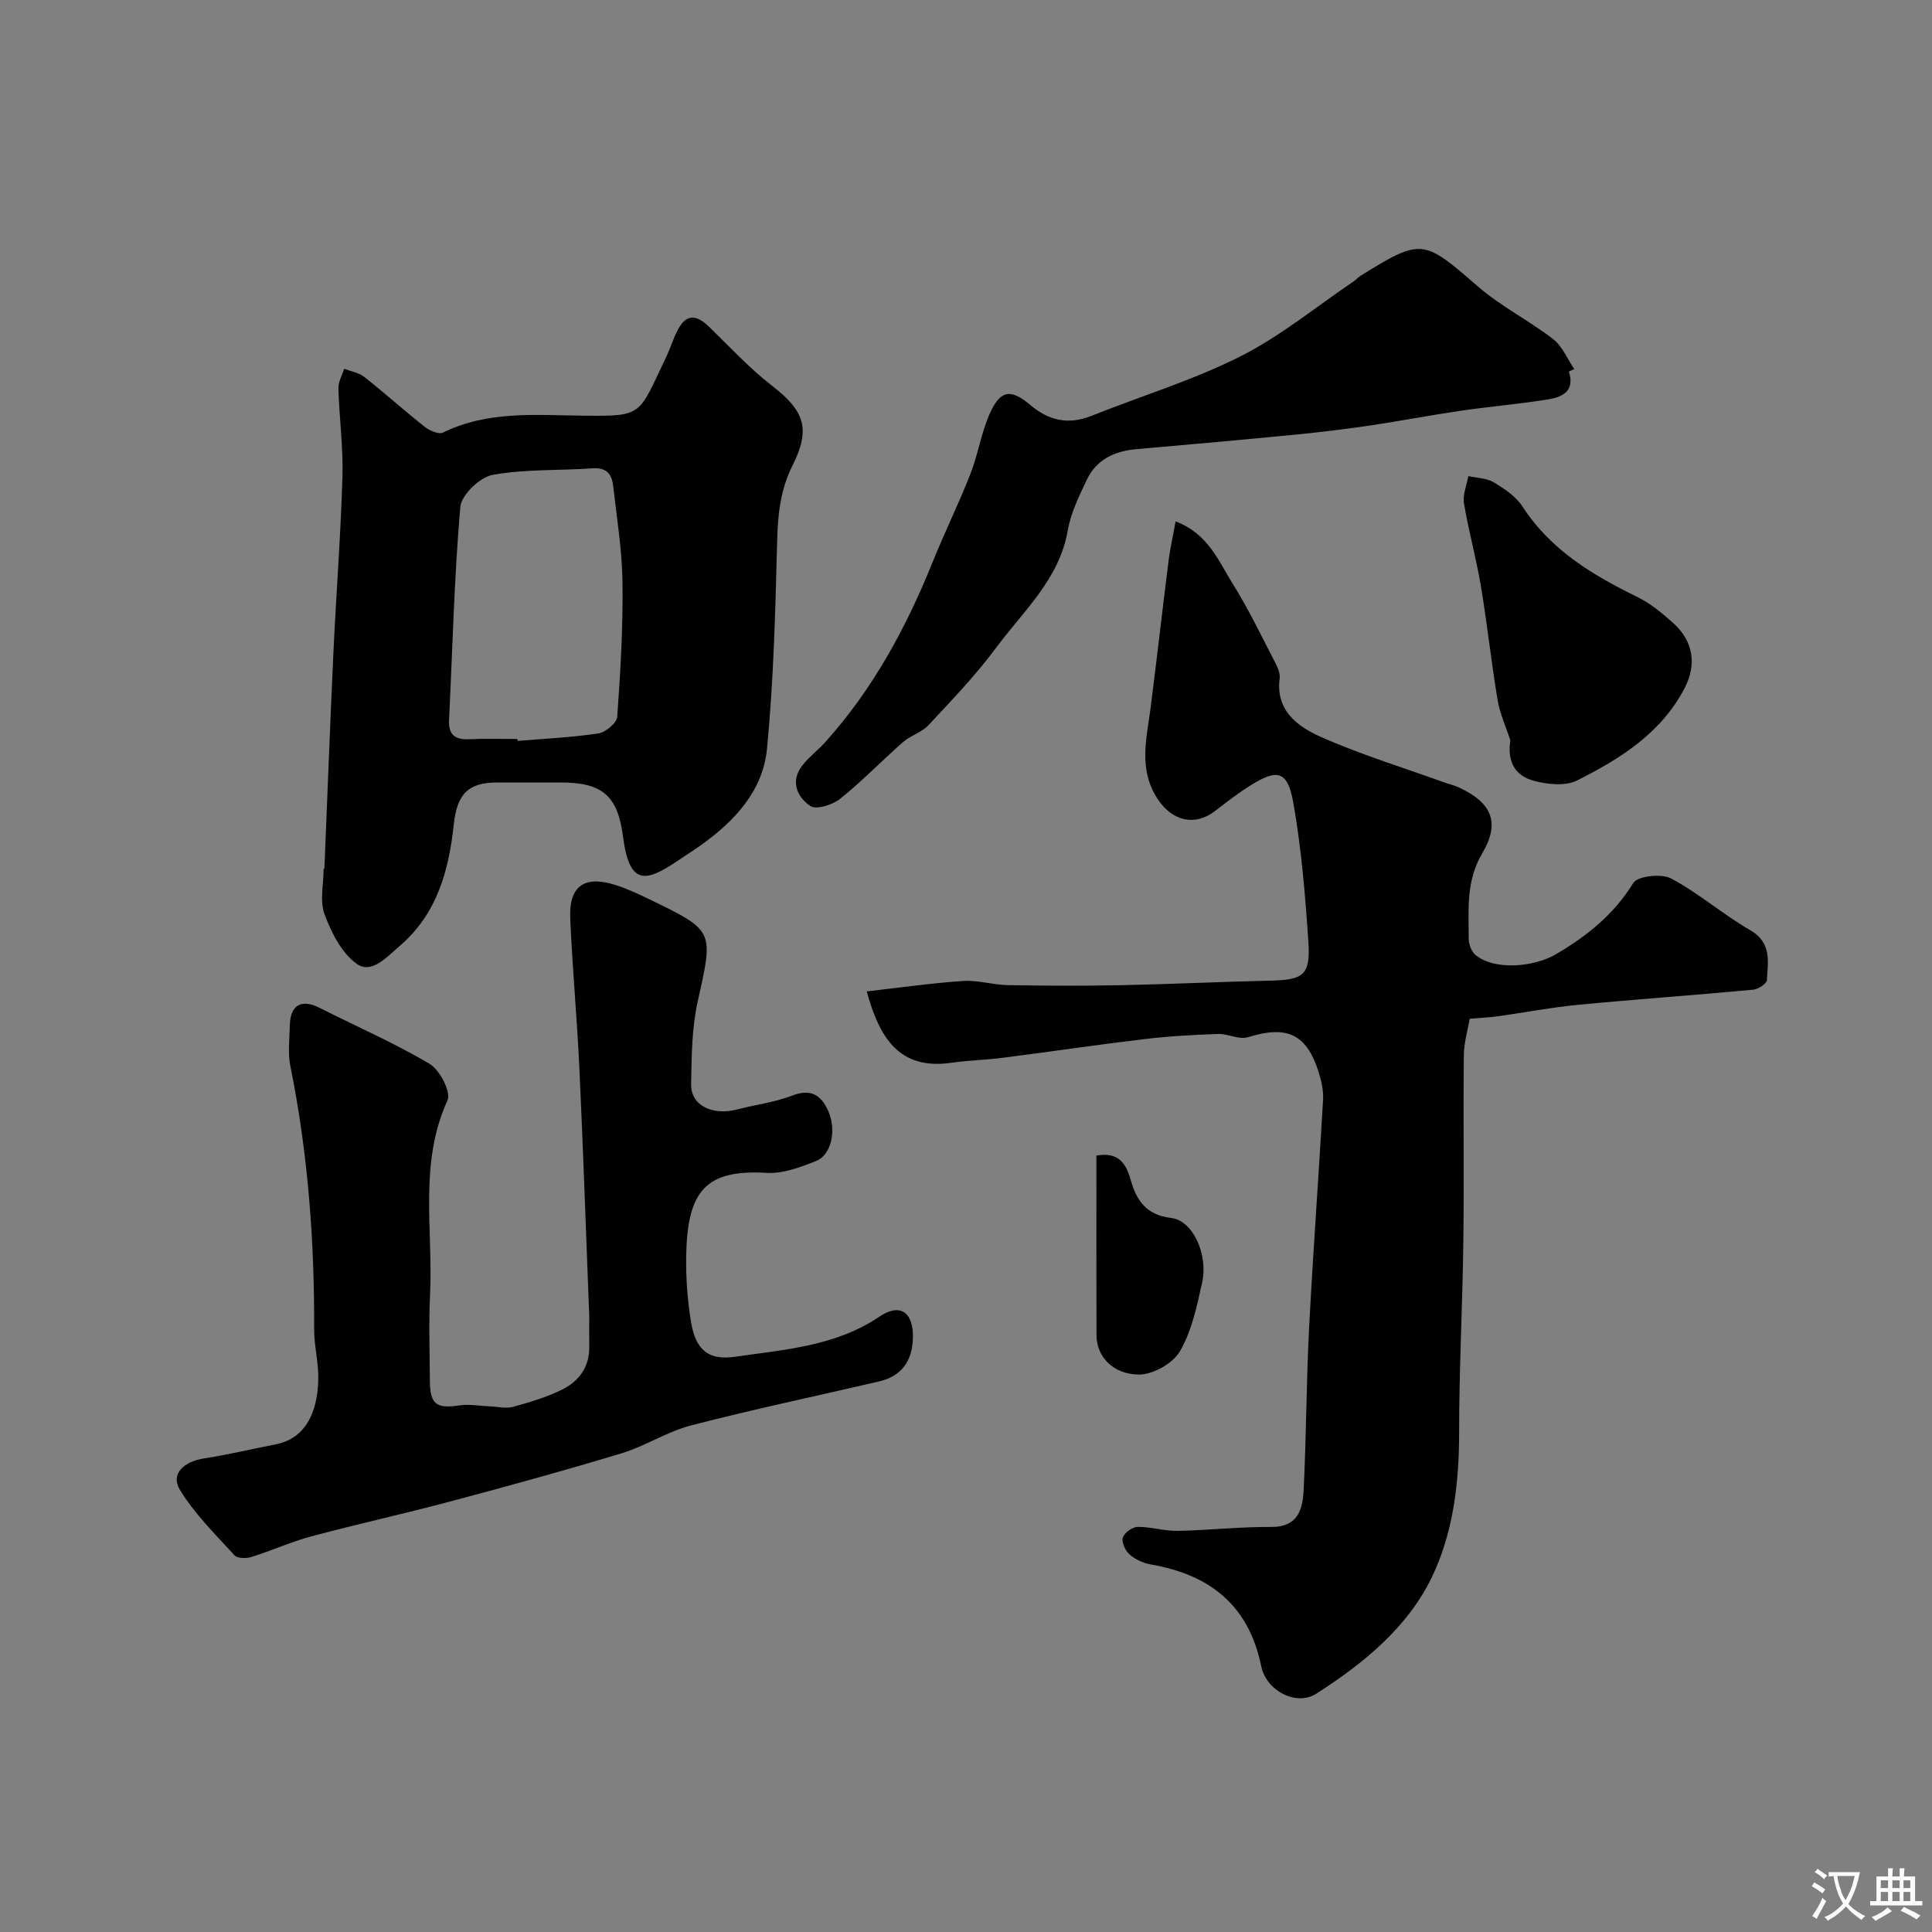 <svg enable-background="new 0 0 400 400" viewBox="0 0 400 400" xmlns="http://www.w3.org/2000/svg"><rect x="0" y="0" width="400" height="400" fill="#808080" stroke="none"/><g fill="#000001"><path d="m243.4 107.95c6.79 2.58 8.89 8.25 11.85 12.96 3.28 5.22 5.93 10.83 8.78 16.31.51.98 1.04 2.2.91 3.23-.87 6.6 3.67 9.94 8.36 12.04 8.28 3.7 17.02 6.36 25.57 9.45 1.07.39 2.2.63 3.22 1.11 6.71 3.14 8.6 7.17 4.79 13.62-3.4 5.77-2.8 11.66-2.8 17.66 0 1.16.57 2.7 1.42 3.4 3.96 3.24 12.08 2.51 16.66-.18 6.48-3.8 11.96-8.22 16-14.74.91-1.46 5.83-1.99 7.83-.93 5.72 3.04 10.71 7.44 16.34 10.68 4.57 2.63 3.69 6.56 3.48 10.37-.04.74-1.81 1.89-2.86 1.98-12.12 1.13-24.27 1.98-36.38 3.14-5.5.53-10.96 1.59-16.44 2.36-1.67.23-3.36.3-5.84.51-.38 2.24-1.19 4.9-1.22 7.57-.14 12.83.07 25.67-.1 38.5-.17 13.3-.88 26.6-.88 39.9 0 10.32-1.27 20.59-5.65 29.67-5.05 10.45-14.21 17.89-23.95 24.12-4.09 2.61-10.32-.59-11.37-5.72-2.58-12.61-10.64-18.94-22.82-21.05-1.56-.27-3.21-1.02-4.4-2.04-.89-.77-1.72-2.52-1.44-3.5.29-1 1.97-2.23 3.05-2.24 2.76-.04 5.53.87 8.28.82 6.46-.12 12.91-.86 19.37-.81 5.65.05 6.56-3.72 6.75-7.74.55-11.11.55-22.25 1.12-33.36.82-15.8 2-31.59 2.9-47.38.11-1.9-.36-3.91-.94-5.74-2.5-7.9-6.58-9.68-14.65-7.17-1.8.56-4.1-.75-6.16-.68-5.1.18-10.22.46-15.29 1.07-9.74 1.16-19.45 2.61-29.19 3.85-3.58.46-7.22.54-10.79 1.05-10.74 1.54-14.85-5.2-17.46-14.78 6.65-.75 13.27-1.71 19.92-2.16 3.06-.21 6.18.81 9.29.86 7.86.14 15.73.17 23.59.01 10.27-.21 20.53-.71 30.8-.94 6.86-.16 8.3-1.14 7.83-8.12-.64-9.64-1.45-19.32-3.13-28.82-1.22-6.89-3.65-6.67-8.67-3.59-2.61 1.6-5.05 3.5-7.47 5.38-4.24 3.29-8.94 2.08-11.91-2.42-4.11-6.22-2.28-12.59-1.46-19.05 1.3-10.23 2.46-20.47 3.75-30.7.34-2.5.91-4.97 1.41-7.76z"/><path d="m122 272.57c-.7-17.91-1.26-34.61-2.04-51.3-.48-10.37-1.45-20.72-1.9-31.1-.29-6.75 2.92-9 9.4-6.93 2.47.79 4.85 1.91 7.18 3.04 13.33 6.47 13.07 6.43 9.82 21.03-1.24 5.57-1.28 11.46-1.37 17.21-.06 4.38 4.42 6.53 9.63 5.16 3.77-.99 7.72-1.46 11.33-2.86 3.87-1.5 5.98-.05 7.42 3.17 1.76 3.93.69 9.1-2.48 10.37-3.25 1.3-6.89 2.67-10.27 2.47-12.63-.75-16.42 3.74-16.65 17.17-.08 4.58.26 9.22 1.01 13.74.96 5.77 3.61 7.96 9.13 7.16 10.26-1.49 20.75-2.16 29.84-8.29 4.31-2.91 7.05-.94 6.96 4.29-.09 4.83-2.28 8.02-7.07 9.13-12.95 3.01-25.97 5.75-38.84 9.08-4.96 1.28-9.46 4.28-14.38 5.77-11.78 3.57-23.66 6.83-35.56 10-9.52 2.54-19.16 4.65-28.68 7.2-4.22 1.13-8.25 2.97-12.43 4.28-1.06.33-2.89.31-3.49-.34-3.98-4.37-8.31-8.6-11.33-13.6-1.95-3.23.78-5.81 5.02-6.47 4.97-.77 9.87-1.94 14.81-2.91 7.28-1.43 8.74-8.41 8.84-13.56.06-3.42-.87-6.85-.86-10.27.08-18.32-1.28-36.48-4.92-54.47-.55-2.72-.17-5.65-.11-8.48.09-4.21 2.42-5.48 6.13-3.61 7.62 3.86 15.49 7.27 22.81 11.61 2.11 1.25 4.48 5.86 3.7 7.55-5.97 13.06-2.96 26.75-3.61 40.14-.29 5.98-.07 11.99-.04 17.99.03 4.8 1.38 5.75 6.07 5.04 2.1-.32 4.31.11 6.47.2 1.55.06 3.21.49 4.63.1 3.44-.94 6.92-1.97 10.11-3.53 3.54-1.72 5.78-4.68 5.72-8.93-.03-2.47 0-4.97 0-6.25z"/><path d="m67.16 179.9c.62-14.87 1.17-29.74 1.86-44.6.57-12.2 1.52-24.4 1.88-36.6.18-6.09-.66-12.2-.84-18.3-.04-1.34.77-2.7 1.19-4.05 1.4.54 3.03.79 4.16 1.68 4.25 3.35 8.28 6.99 12.54 10.35.99.78 2.89 1.61 3.76 1.18 9.34-4.58 19.32-3.6 29.15-3.5 12.42.13 11.26-.02 17.08-12.18.9-1.88 1.48-3.93 2.48-5.75 1.92-3.51 4.13-2.69 6.54-.33 4.22 4.13 8.28 8.5 12.92 12.1 6.56 5.09 8.07 8.77 4.22 16.44-2.55 5.08-3.06 10.19-3.2 15.7-.37 14.36-.72 28.77-2.11 43.05-.84 8.64-6.7 14.93-13.69 19.9-1.59 1.13-3.25 2.19-4.87 3.28-6.59 4.43-9.92 5.09-11.23-4.99-1.11-8.59-4.28-11.28-13-11.28-4.33 0-8.66 0-13 0-6.09 0-8.36 2.39-9.04 8.64-1.04 9.58-3.44 18.58-11.26 25.26-2.7 2.31-5.78 5.82-8.83 3.66-3.12-2.21-5.26-6.46-6.67-10.25-1.03-2.78-.2-6.26-.2-9.42.06 0 .11 0 .16.01zm39.97-26.9c.01.13.02.27.03.4 5.58-.47 11.19-.72 16.72-1.55 1.5-.23 3.82-2.16 3.91-3.44.67-9.26 1.21-18.55 1.09-27.82-.08-6.69-1.18-13.37-1.94-20.04-.27-2.38-1.38-3.79-4.22-3.59-6.92.49-13.96.13-20.73 1.36-2.65.48-6.48 4.16-6.69 6.66-1.27 14.64-1.6 29.36-2.33 44.05-.15 3.1 1.22 4.15 4.16 4.02 3.34-.16 6.67-.05 10-.05z"/><path d="m324.82 76.92c1.3 4.08-1.38 5.3-4.29 5.77-5.98.96-12.03 1.47-18.02 2.34-6.27.91-12.5 2.12-18.77 3.05-5.01.74-10.05 1.36-15.09 1.86-11.11 1.08-22.23 2.09-33.36 3.05-4.56.4-8.31 2.16-10.31 6.4-1.58 3.36-3.29 6.83-3.91 10.43-1.77 10.15-9.22 16.7-14.87 24.33-4.2 5.67-9.14 10.81-13.97 15.99-1.39 1.5-3.69 2.12-5.27 3.5-4.4 3.86-8.48 8.11-13.04 11.76-1.56 1.25-4.95 2.3-6.16 1.47-2.78-1.91-4.23-5.18-1.55-8.51 1.4-1.74 3.23-3.12 4.72-4.79 9.81-10.92 16.67-23.59 22.13-37.13 2.49-6.17 5.43-12.15 7.86-18.34 1.58-4.04 2.23-8.47 3.98-12.42 2.19-4.93 4.35-5.27 8.4-1.84 3.86 3.27 7.91 4.16 12.7 2.25 10.26-4.1 20.94-7.34 30.76-12.28 8.31-4.18 15.66-10.25 23.42-15.5.55-.37.99-.89 1.55-1.24 12.6-7.82 12.98-7.56 24.22 2.21 4.77 4.14 10.59 7.05 15.61 10.93 1.91 1.48 2.94 4.1 4.37 6.2-.37.17-.74.34-1.11.51z"/><path d="m312.7 153.26c-.9-2.76-2.16-5.46-2.63-8.29-1.32-7.87-2.16-15.83-3.48-23.7-.96-5.72-2.54-11.35-3.49-17.07-.29-1.78.57-3.75.9-5.63 1.77.4 3.79.4 5.27 1.29 2.22 1.33 4.6 2.93 5.96 5.03 5.83 9 14.48 14.16 23.77 18.71 2.74 1.34 5.2 3.4 7.49 5.46 4.07 3.68 4.84 8.5 2.29 13.41-4.85 9.33-13.34 14.63-22.27 19.12-2.39 1.2-6.03.82-8.82.1-4.48-1.15-5.58-4.54-4.99-8.43z"/><path d="m227 239.26c4.56-.84 6.14 1.64 7.07 4.94 1.22 4.34 3.22 7.35 8.42 7.97 4.47.53 7.68 7.5 6.4 13.35-1.07 4.89-2.15 10.04-4.61 14.27-1.46 2.51-5.63 4.84-8.54 4.8-5.46-.08-8.7-3.87-8.72-8.07-.05-12.29-.02-24.59-.02-37.26z"/></g><path d="m377.9 391.2c-.2.3-.4.5-.6.8-.7-.6-1.4-1-2.2-1.5.2-.3.4-.5.5-.8.6.4 1.4.8 2.3 1.5zm-1.8 6.1c-.2-.2-.5-.4-.9-.6.4-.6.8-1.2 1.2-1.9s.7-1.3.9-1.9c.3.3.5.5.8.7-.7 1.3-1.4 2.6-2 3.7zm2.2-9c-.3.3-.5.5-.6.8-.6-.6-1.3-1.1-2-1.5.3-.3.5-.5.6-.7.6.5 1.3.9 2 1.4zm.3.2v-.9h2 4.5c-.3 1.3-.6 2.5-1 3.6s-.9 2.1-1.4 3c.4.5 1 1 1.6 1.4s1.2.8 1.9 1.1c-.3.2-.5.4-.8.8-.4-.3-1-.7-1.6-1.2s-1.2-1.1-1.6-1.6c-.5.6-1.1 1.1-1.7 1.6s-1.4.9-2.1 1.4c-.1-.3-.3-.5-.7-.8.6-.2 1.2-.5 1.9-1s1.4-1.1 2-1.8c-.5-.8-.9-1.6-1.2-2.5s-.6-2-.8-3.2c-.4.1-.7.1-1 .1zm2.5 2.7c.2 1 .7 1.7 1 2.2.3-.5.6-1.1 1-2s.6-1.9.9-3h-3.2-.4c.1.9.3 1.8.7 2.8z" fill="#fafbfa"/><path d="m396.5 388.5v1.5 3.6h1.5v.9c-.4 0-1 0-1.7 0h-7.9c-.5 0-.9 0-1.2 0v-.9h1.3v-3.5c0-.7 0-1.2 0-1.6h2.4c0-.8 0-1.4 0-1.7h1c0 .3-.1.8-.1 1.7h1.5c0-.8 0-1.4 0-1.7h1c0 .3-.1.9-.1 1.7zm-8.2 9.2c-.2-.3-.5-.5-.8-.8.8-.3 1.4-.6 1.9-.9s1-.7 1.4-1.1c.3.3.6.5.9.8-1.6 1-2.8 1.6-3.4 2zm2.6-6.8v-1.6h-1.5v1.6zm0 2.7v-1.9h-1.5v1.9zm2.4-2.7v-1.6h-1.5v1.6zm0 2.7v-1.9h-1.5v1.9zm.2 2 .7-.8c.4.2.9.5 1.6.8s1.3.7 1.8 1c-.3.3-.5.5-.8.8-.4-.3-1.5-1-3.3-1.8zm2-4.7v-1.6h-1.4v1.6zm0 2.7v-1.9h-1.4v1.9z" fill="#fafbfa"/></svg>
